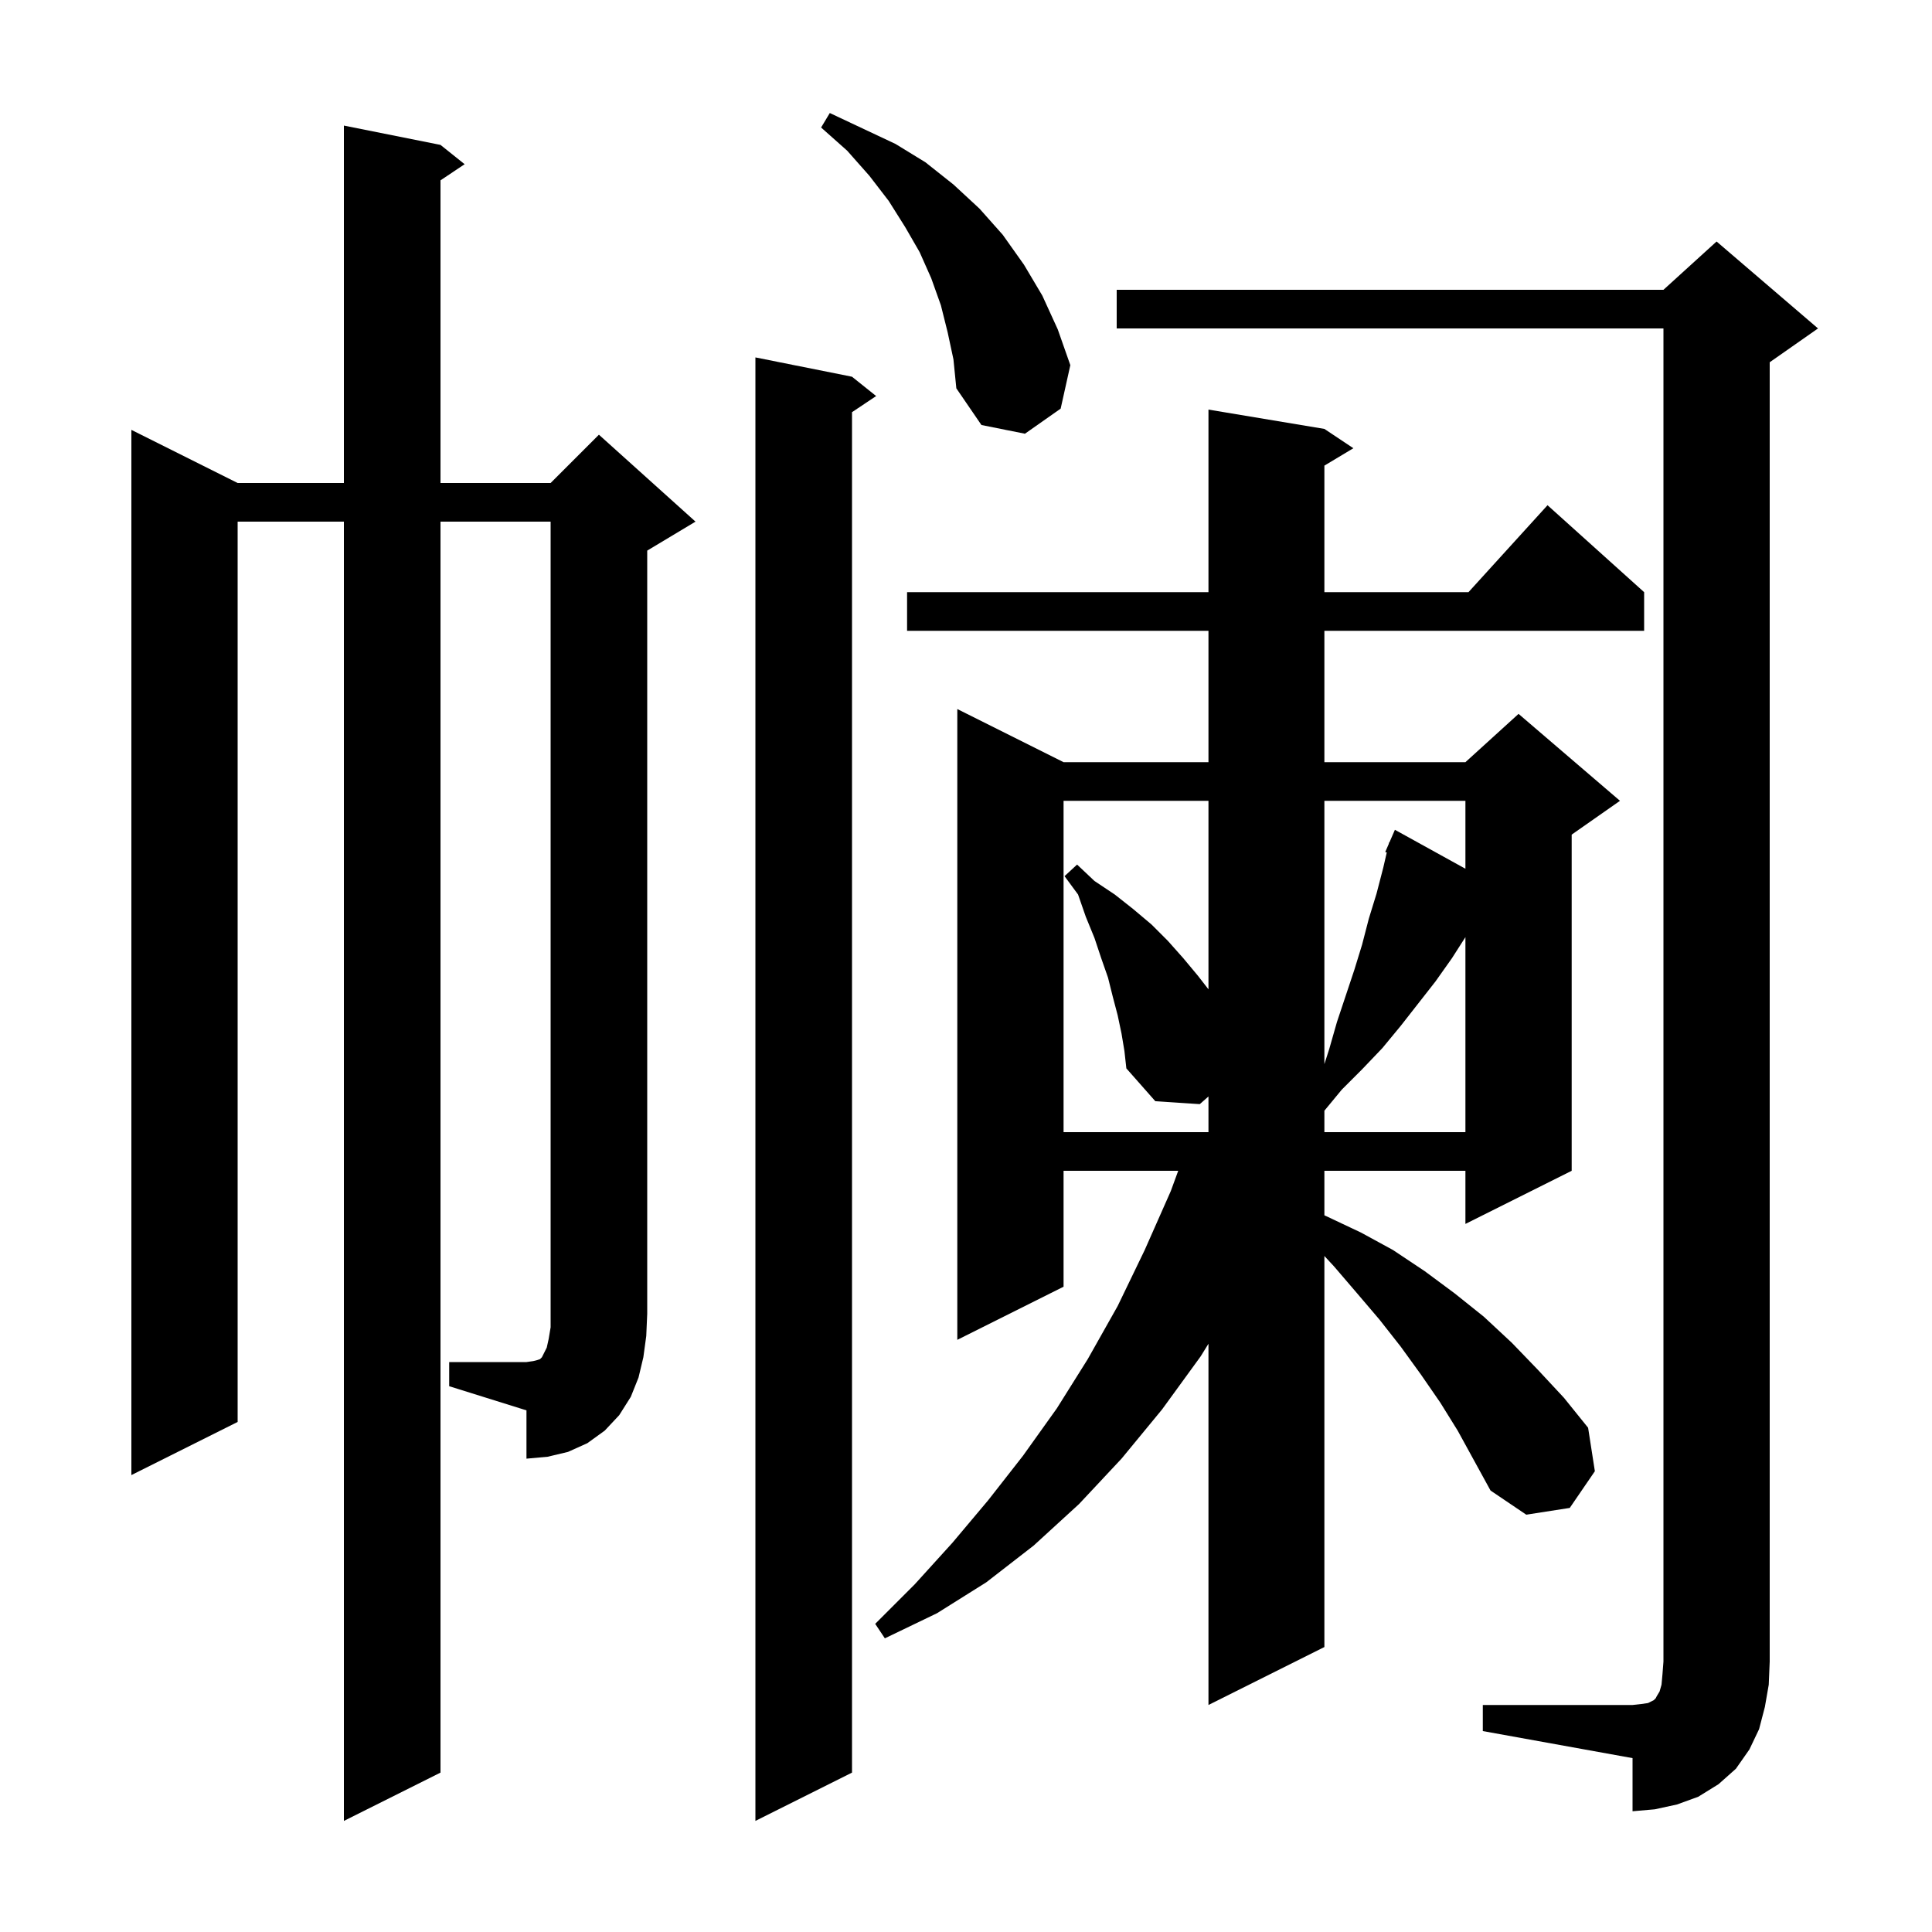 <svg xmlns="http://www.w3.org/2000/svg" xmlns:xlink="http://www.w3.org/1999/xlink" version="1.1" baseProfile="full" viewBox="0 0 200 200" width="200" height="200"><g fill="currentColor"><path d="M 88.2 39.0 L 90.7 41.0 L 88.2 42.667 L 88.2 183.5 L 78.2 188.5 L 78.2 37.0 Z M 153.5 176.5 L 169.0 176.5 L 169.9 176.4 L 170.6 176.3 L 171.2 176.0 L 171.4 175.8 L 171.5 175.6 L 171.8 175.1 L 172.0 174.4 L 172.1 173.3 L 172.2 172.0 L 172.2 34.0 L 115.6 34.0 L 115.6 30.0 L 172.2 30.0 L 177.7 25.0 L 188.2 34.0 L 183.2 37.5 L 183.2 172.0 L 183.1 174.4 L 182.7 176.7 L 182.1 179.0 L 181.1 181.1 L 179.7 183.1 L 177.9 184.7 L 175.8 186.0 L 173.6 186.8 L 171.3 187.3 L 169.0 187.5 L 169.0 182.0 L 153.5 179.2 Z M 149.1 145.2 L 147.1 142.3 L 145.0 139.4 L 142.8 136.6 L 140.5 133.9 L 138.1 131.1 L 137.1 130.02 L 137.1 170.5 L 125.1 176.5 L 125.1 139.103 L 124.3 140.4 L 120.3 145.9 L 116.1 151.0 L 111.7 155.7 L 107.0 160.0 L 102.1 163.8 L 97.0 167.0 L 91.6 169.6 L 90.6 168.1 L 94.7 164.0 L 98.6 159.7 L 102.3 155.3 L 105.9 150.7 L 109.4 145.8 L 112.6 140.7 L 115.7 135.2 L 118.5 129.4 L 121.2 123.3 L 121.968 121.2 L 110.1 121.2 L 110.1 133.2 L 99.1 138.7 L 99.1 73.4 L 110.1 78.9 L 125.1 78.9 L 125.1 65.3 L 93.9 65.3 L 93.9 61.3 L 125.1 61.3 L 125.1 42.4 L 137.1 44.4 L 140.1 46.4 L 137.1 48.2 L 137.1 61.3 L 152.018 61.3 L 160.2 52.3 L 170.2 61.3 L 170.2 65.3 L 137.1 65.3 L 137.1 78.9 L 151.7 78.9 L 157.2 73.9 L 167.7 82.9 L 162.7 86.4 L 162.7 121.2 L 151.7 126.7 L 151.7 121.2 L 137.1 121.2 L 137.1 125.809 L 137.3 125.9 L 140.9 127.6 L 144.2 129.4 L 147.5 131.6 L 150.6 133.9 L 153.6 136.3 L 156.5 139.0 L 159.2 141.8 L 161.9 144.7 L 164.4 147.8 L 165.1 152.3 L 162.5 156.1 L 158.0 156.8 L 154.3 154.3 L 150.9 148.1 Z M 46.5 141.0 L 54.5 141.0 L 55.2 140.9 L 55.6 140.8 L 55.9 140.7 L 56.1 140.5 L 56.6 139.5 L 56.8 138.6 L 57.0 137.4 L 57.0 54.0 L 45.6 54.0 L 45.6 183.5 L 35.6 188.5 L 35.6 54.0 L 24.6 54.0 L 24.6 147.2 L 13.6 152.7 L 13.6 44.5 L 24.6 50.0 L 35.6 50.0 L 35.6 13.0 L 45.6 15.0 L 48.1 17.0 L 45.6 18.667 L 45.6 50.0 L 57.0 50.0 L 62.0 45.0 L 72.0 54.0 L 67.0 57.0 L 67.0 136.0 L 66.9 138.3 L 66.6 140.5 L 66.1 142.6 L 65.3 144.6 L 64.1 146.5 L 62.6 148.1 L 60.8 149.4 L 58.8 150.3 L 56.7 150.8 L 54.5 151.0 L 54.5 146.0 L 46.5 143.5 Z M 116.1 107.0 L 115.7 105.1 L 115.2 103.2 L 114.7 101.2 L 114.0 99.2 L 113.3 97.1 L 112.4 94.9 L 111.6 92.6 L 110.2 90.7 L 111.5 89.5 L 113.3 91.2 L 115.4 92.6 L 117.3 94.1 L 119.2 95.7 L 120.9 97.4 L 122.5 99.2 L 124.0 101.0 L 125.1 102.414 L 125.1 82.9 L 110.1 82.9 L 110.1 117.2 L 125.1 117.2 L 125.1 113.506 L 124.2 114.3 L 119.6 114.0 L 116.6 110.6 L 116.4 108.8 Z M 150.3 99.2 L 148.6 101.6 L 145.0 106.2 L 143.1 108.5 L 141.0 110.7 L 138.9 112.8 L 137.1 114.979 L 137.1 117.2 L 151.7 117.2 L 151.7 97.013 Z M 137.1 82.9 L 137.1 110.156 L 137.6 108.6 L 138.4 105.8 L 140.2 100.4 L 141.0 97.8 L 141.7 95.1 L 142.5 92.5 L 143.2 89.8 L 143.558 88.248 L 143.4 88.2 L 143.761 87.37 L 143.8 87.2 L 143.83 87.212 L 144.4 85.9 L 151.7 89.932 L 151.7 82.9 Z M 98.1 34.4 L 97.4 31.6 L 96.4 28.8 L 95.2 26.1 L 93.7 23.5 L 92.0 20.8 L 90.0 18.2 L 87.7 15.6 L 85.0 13.2 L 85.9 11.7 L 92.7 14.9 L 95.8 16.8 L 98.7 19.1 L 101.4 21.6 L 103.8 24.3 L 106.0 27.4 L 107.9 30.6 L 109.5 34.1 L 110.8 37.8 L 109.8 42.3 L 106.1 44.9 L 101.6 44.0 L 99.0 40.2 L 98.7 37.2 Z "/></g></svg>